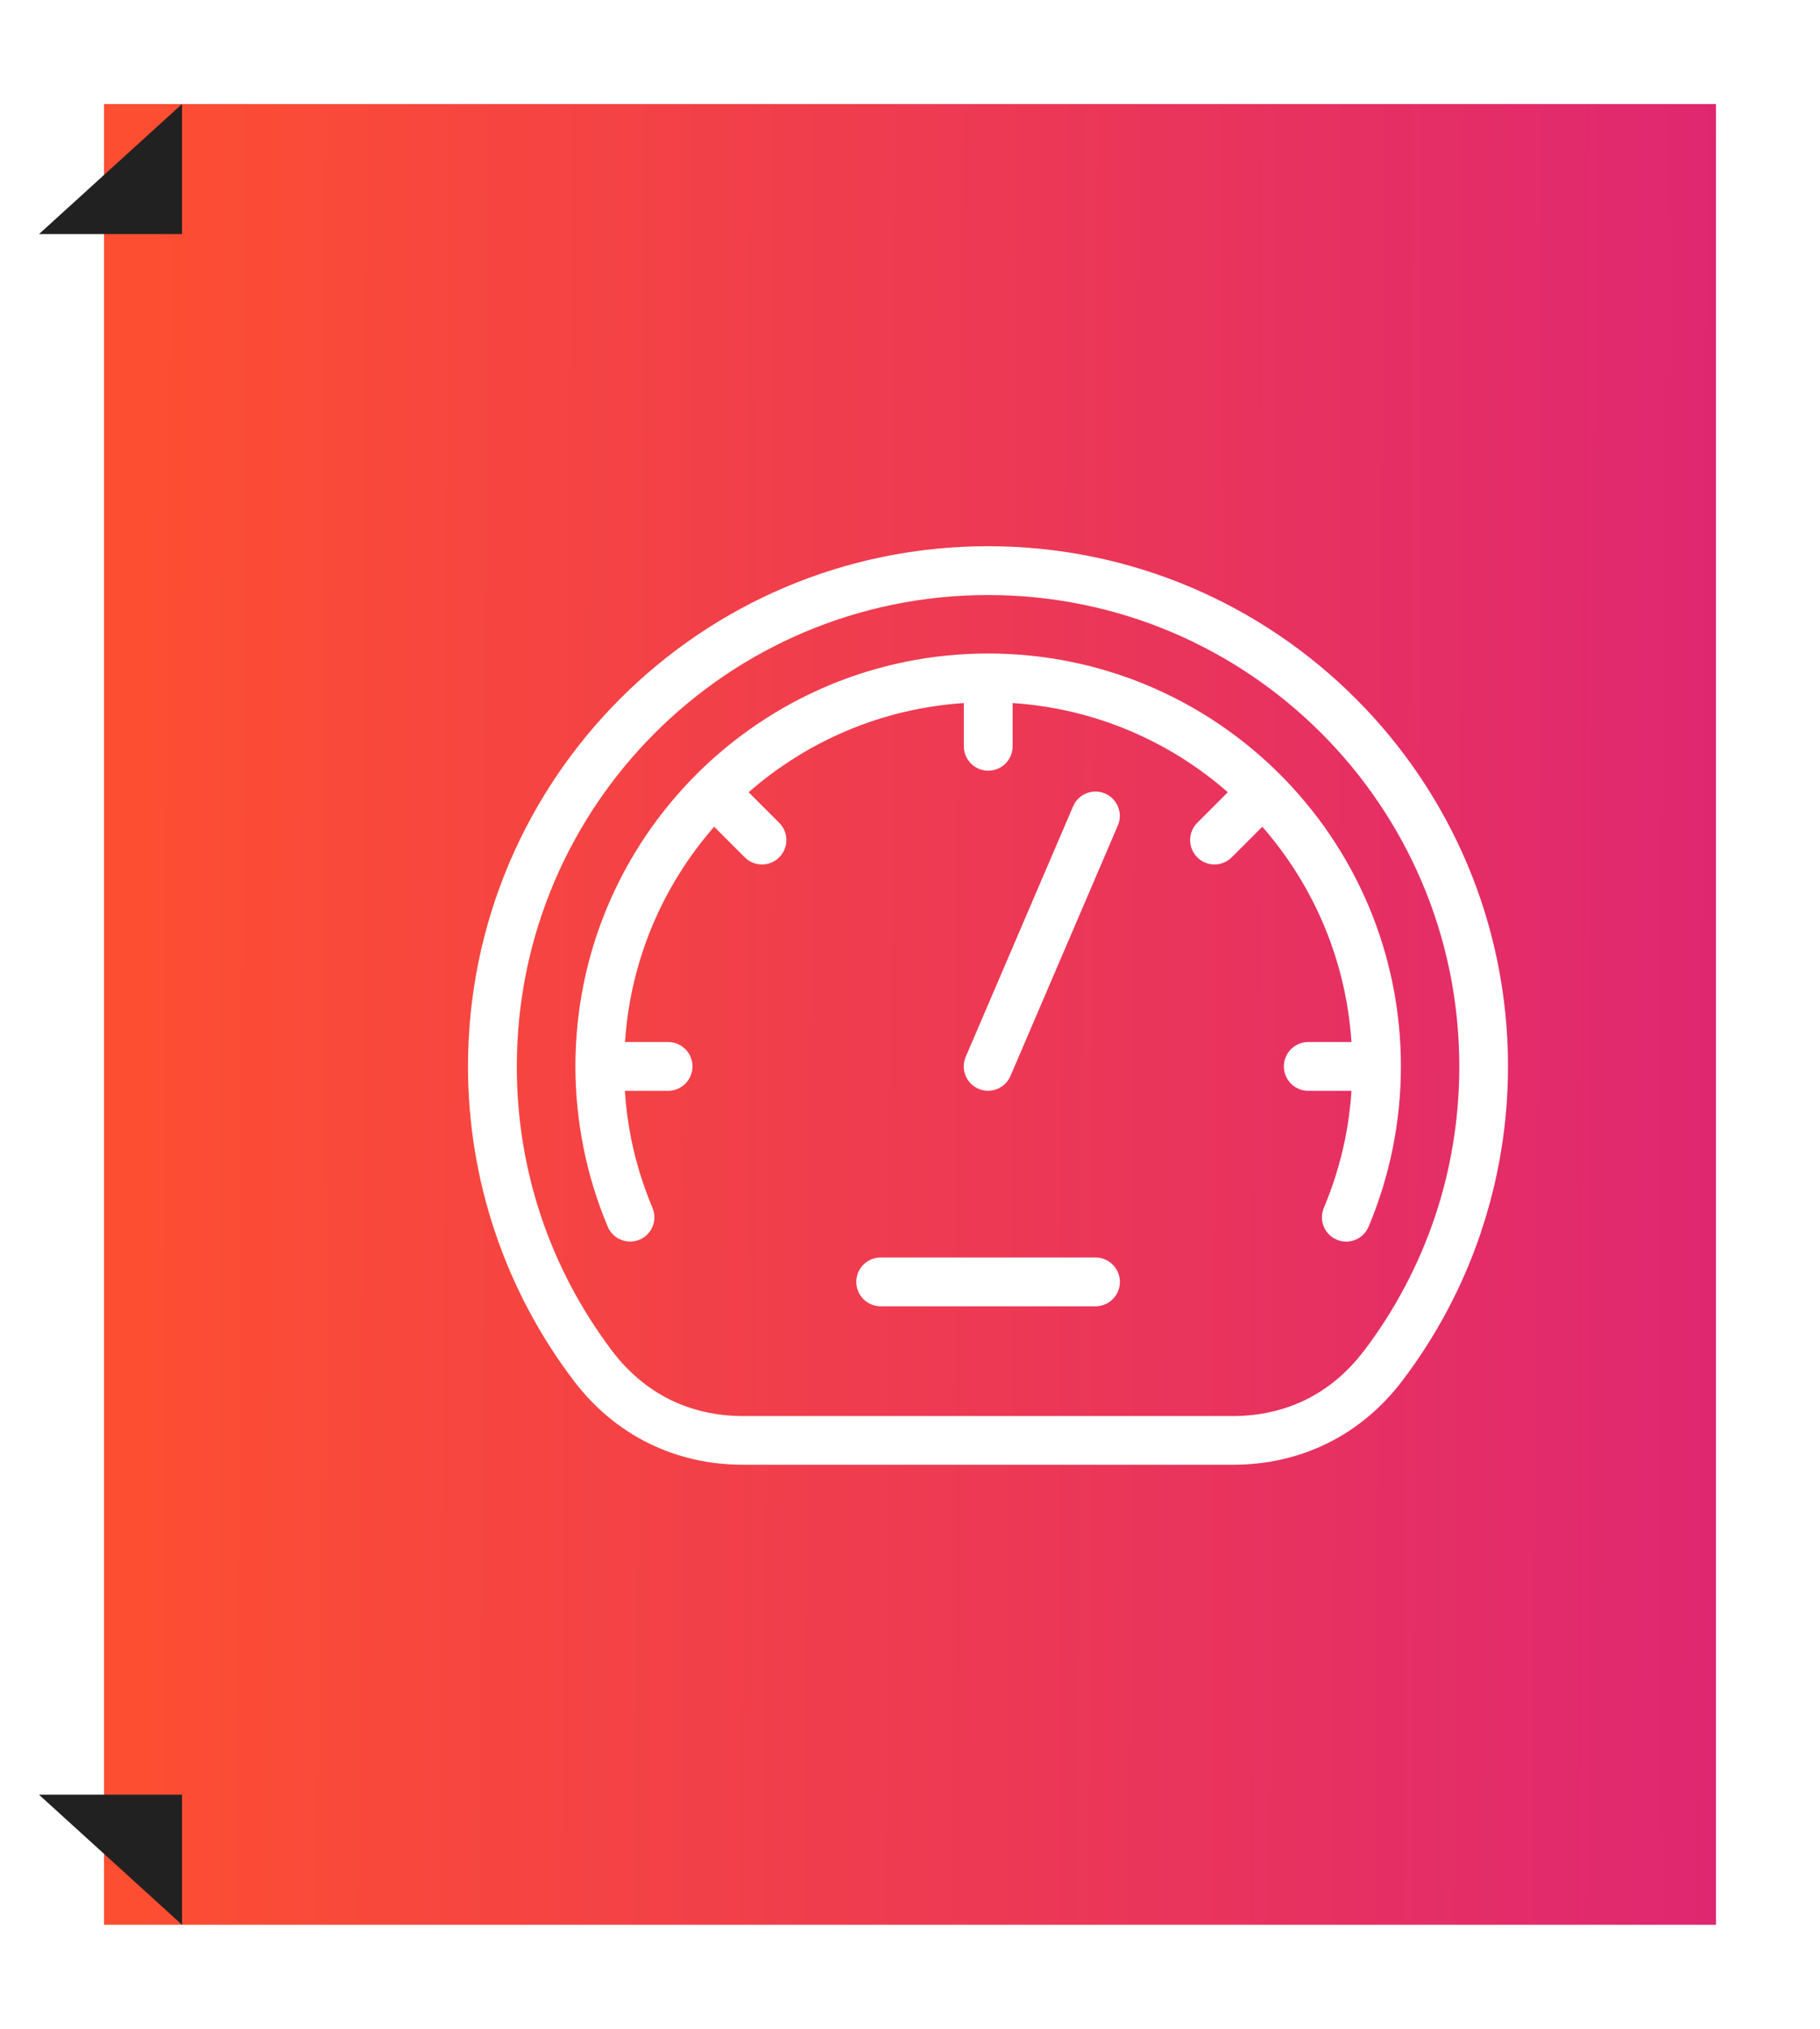 <svg width="70" height="78" viewBox="0 0 70 78" fill="none" xmlns="http://www.w3.org/2000/svg">
<g filter="url(#filter0_d_497_3339)">
<rect x="7" y="4" width="62" height="70" fill="url(#paint0_linear_497_3339)"/>
</g>
<path d="M1.5 9L7 4V9H1.5Z" fill="#222121"/>
<path d="M1.5 69L7 74V69H1.5Z" fill="#222121"/>
<path d="M52.458 51.94C53.634 50.389 54.563 48.648 55.192 46.773C55.798 44.967 56.127 43.025 56.127 41.002C56.127 35.996 54.097 31.464 50.818 28.185C47.539 24.906 43.007 22.877 38.002 22.877C32.996 22.877 28.464 24.906 25.185 28.185C21.907 31.464 19.877 35.996 19.877 41.002C19.877 43.026 20.205 44.967 20.812 46.773C21.441 48.648 22.372 50.389 23.545 51.94C24.166 52.76 24.914 53.385 25.757 53.805C26.602 54.225 27.555 54.442 28.586 54.442H47.411C48.442 54.442 49.395 54.223 50.241 53.805C51.085 53.385 51.833 52.758 52.454 51.94H52.458ZM38.864 41.367C38.661 41.842 38.112 42.064 37.636 41.861C37.161 41.659 36.939 41.11 37.142 40.634L41.273 31.001C41.475 30.526 42.024 30.304 42.5 30.507C42.975 30.709 43.197 31.258 42.995 31.734L38.864 41.367ZM33.872 50.223C33.355 50.223 32.934 49.803 32.934 49.285C32.934 48.768 33.353 48.346 33.872 48.346H42.135C42.652 48.346 43.073 48.766 43.073 49.285C43.073 49.802 42.653 50.223 42.135 50.223H33.872ZM24.033 40.062H25.696C26.213 40.062 26.634 40.481 26.634 41C26.634 41.517 26.215 41.938 25.696 41.938H24.033C24.073 42.572 24.156 43.188 24.276 43.783C24.461 44.703 24.739 45.592 25.096 46.44C25.296 46.915 25.072 47.462 24.598 47.662C24.123 47.861 23.575 47.638 23.376 47.164C22.972 46.205 22.658 45.197 22.447 44.148C22.24 43.117 22.131 42.064 22.131 41C22.131 36.617 23.909 32.648 26.781 29.775C29.653 26.902 33.623 25.125 38.006 25.125C42.389 25.125 46.359 26.902 49.232 29.775C52.104 32.647 53.881 36.617 53.881 41C53.881 42.064 53.773 43.117 53.566 44.148C53.355 45.195 53.041 46.205 52.637 47.164C52.437 47.639 51.89 47.863 51.414 47.662C50.939 47.462 50.716 46.915 50.917 46.44C51.274 45.592 51.55 44.703 51.737 43.783C51.856 43.188 51.94 42.57 51.979 41.938H50.317C49.8 41.938 49.379 41.519 49.379 41C49.379 40.483 49.798 40.062 50.317 40.062H51.979C51.77 36.901 50.513 34.027 48.55 31.785L47.374 32.961C47.007 33.328 46.415 33.328 46.048 32.961C45.683 32.594 45.683 32.002 46.048 31.635L47.224 30.459C44.982 28.496 42.109 27.239 38.947 27.03V28.692C38.947 29.209 38.528 29.631 38.009 29.631C37.492 29.631 37.071 29.211 37.071 28.692V27.03C33.91 27.239 31.036 28.496 28.794 30.459L29.97 31.635C30.336 32.002 30.336 32.594 29.97 32.961C29.603 33.328 29.011 33.328 28.644 32.961L27.468 31.785C25.506 34.027 24.248 36.9 24.039 40.062H24.033ZM56.964 47.365C56.267 49.441 55.241 51.362 53.95 53.066C53.152 54.12 52.181 54.93 51.072 55.481C49.964 56.031 48.732 56.315 47.414 56.315H28.589C27.271 56.315 26.041 56.029 24.932 55.481C23.824 54.93 22.851 54.12 22.053 53.066C20.762 51.362 19.736 49.441 19.039 47.365C18.365 45.361 18 43.22 18 41C18 35.477 20.239 30.477 23.858 26.858C27.477 23.237 32.476 21 38 21C43.523 21 48.523 23.239 52.142 26.858C55.763 30.477 58 35.476 58 41C58 43.22 57.635 45.361 56.961 47.365H56.964Z" fill="white"/>
<defs>
<filter id="filter0_d_497_3339" x="0" y="0" width="70" height="78" filterUnits="userSpaceOnUse" color-interpolation-filters="sRGB">
<feFlood flood-opacity="0" result="BackgroundImageFix"/>
<feColorMatrix in="SourceAlpha" type="matrix" values="0 0 0 0 0 0 0 0 0 0 0 0 0 0 0 0 0 0 127 0" result="hardAlpha"/>
<feOffset dx="-3"/>
<feGaussianBlur stdDeviation="2"/>
<feComposite in2="hardAlpha" operator="out"/>
<feColorMatrix type="matrix" values="0 0 0 0 0 0 0 0 0 0 0 0 0 0 0 0 0 0 0.4 0"/>
<feBlend mode="normal" in2="BackgroundImageFix" result="effect1_dropShadow_497_3339"/>
<feBlend mode="normal" in="SourceGraphic" in2="effect1_dropShadow_497_3339" result="shape"/>
</filter>
<linearGradient id="paint0_linear_497_3339" x1="69.202" y1="46.7" x2="8.335" y2="46.398" gradientUnits="userSpaceOnUse">
<stop stop-color="#DF2771"/>
<stop offset="1" stop-color="#FD4E32"/>
</linearGradient>
</defs>
</svg>
